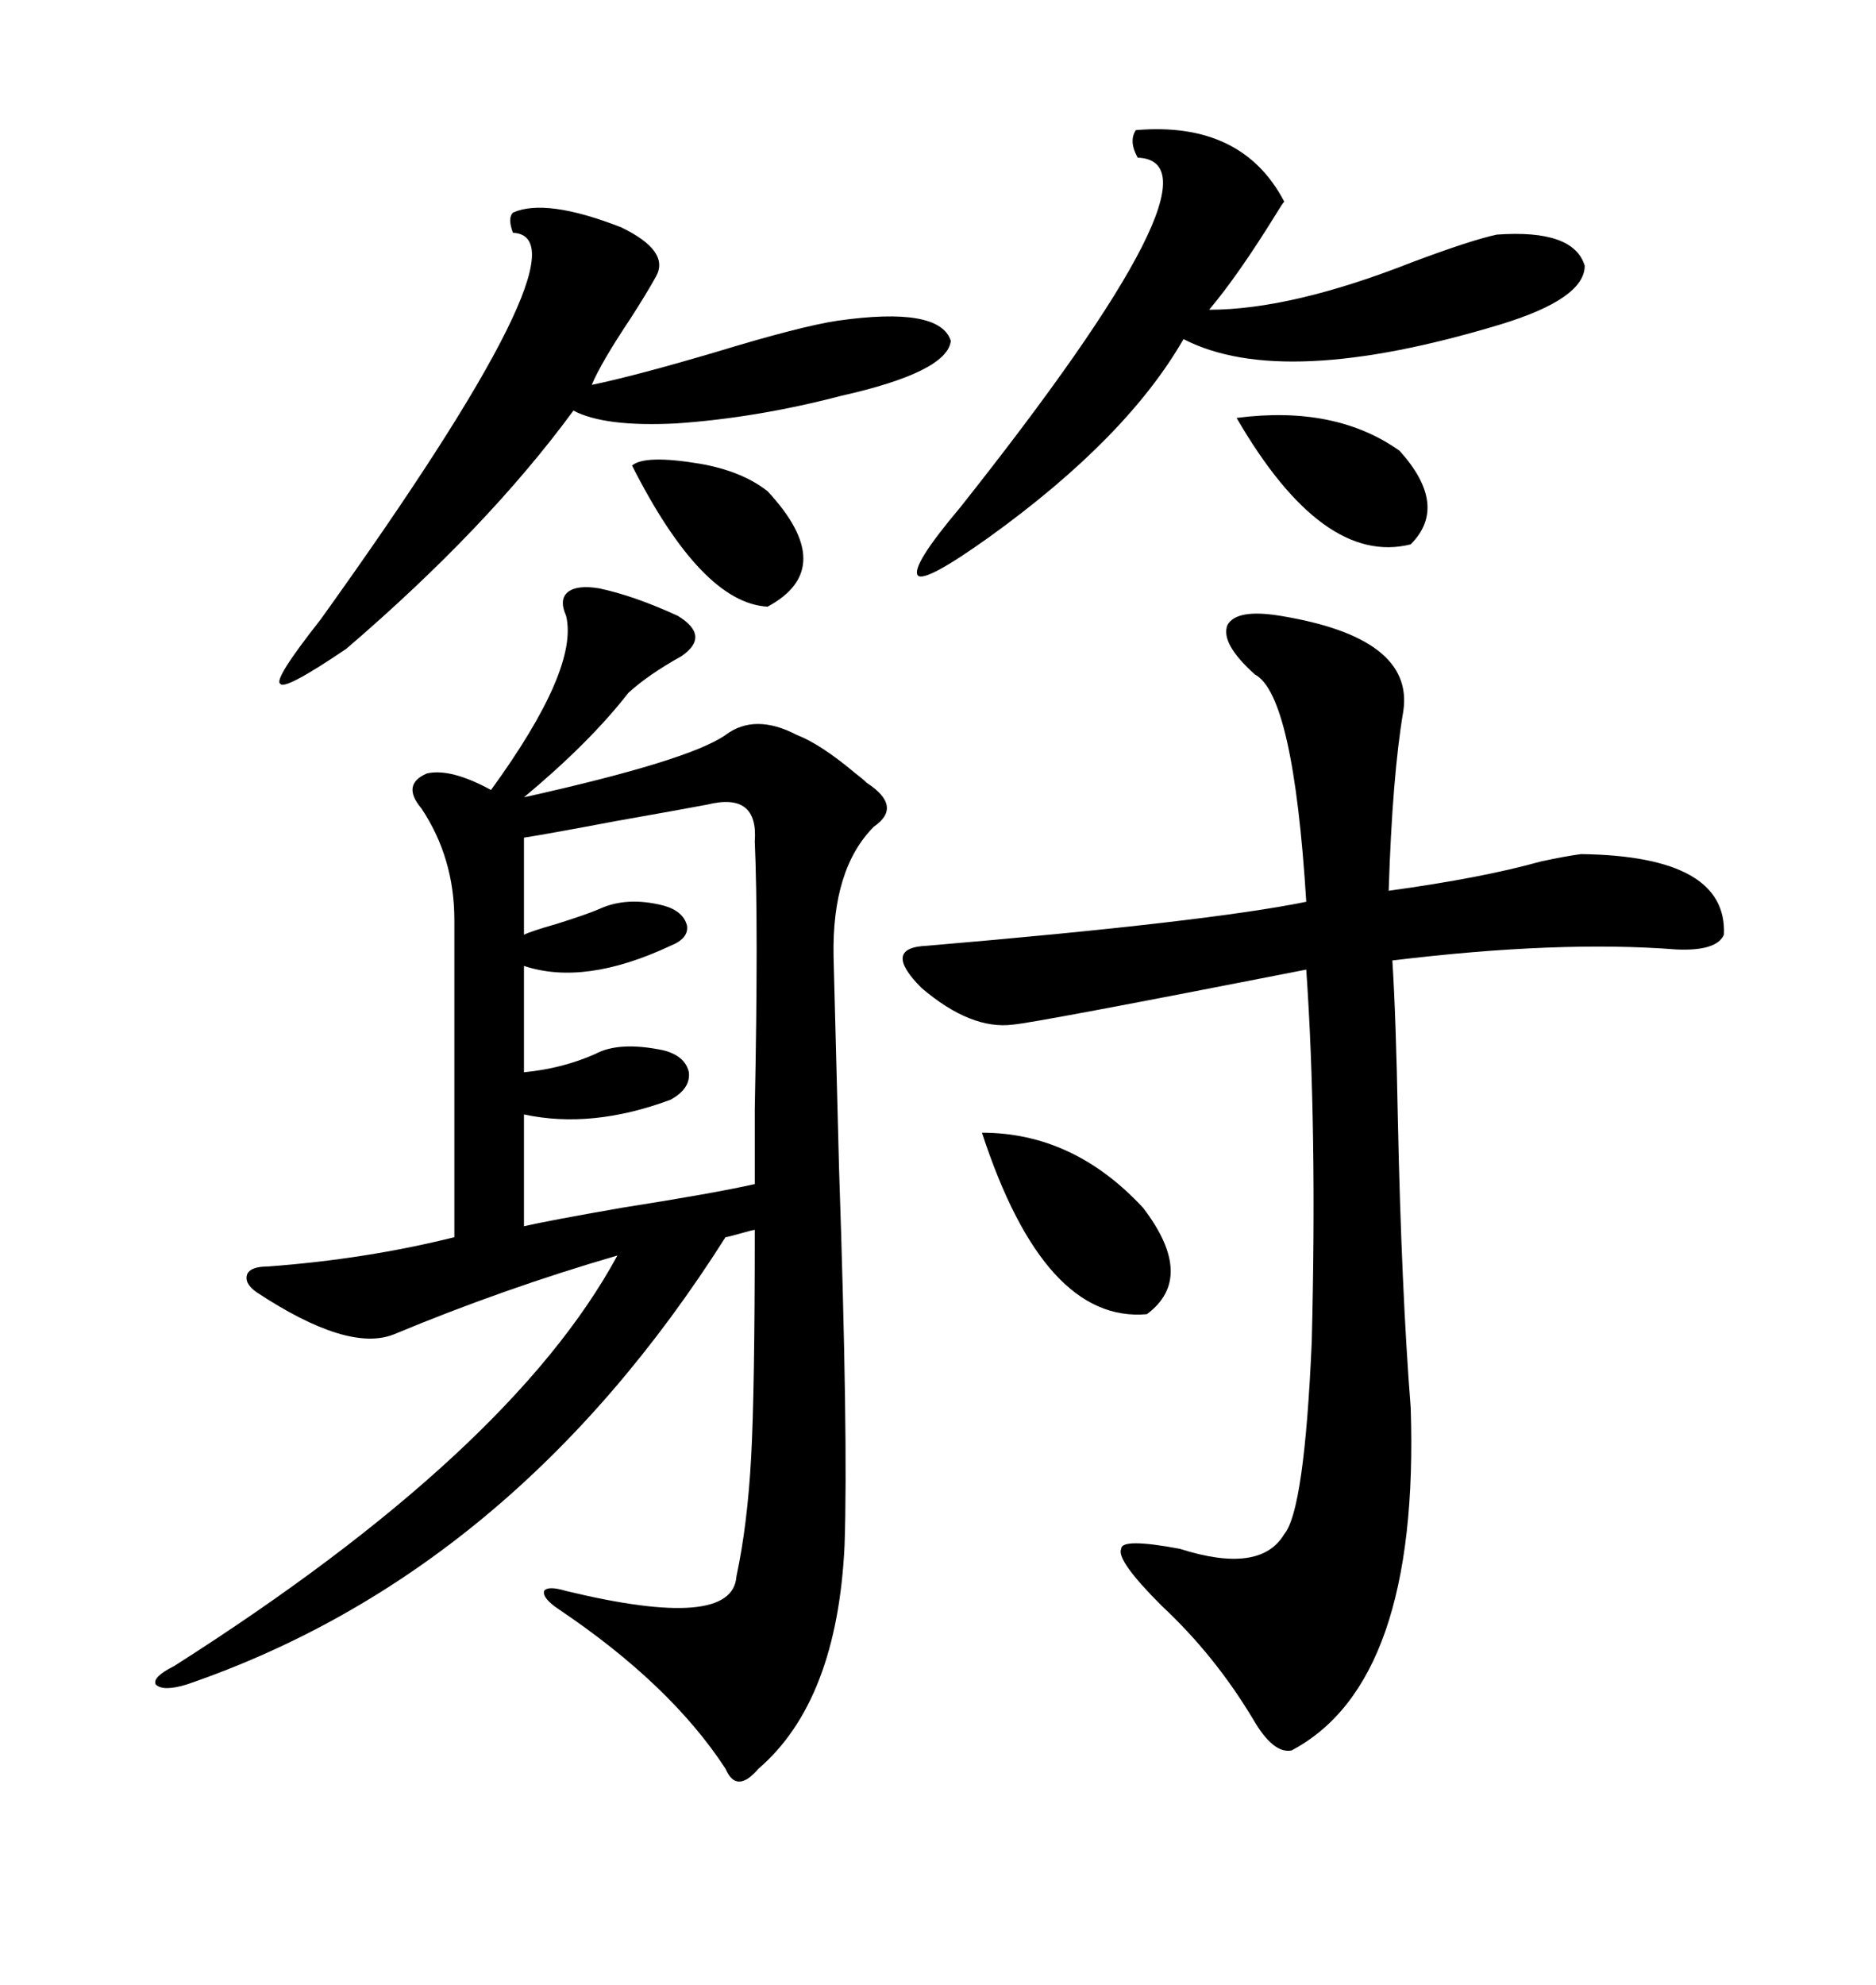 <svg xmlns="http://www.w3.org/2000/svg" xmlns:xlink="http://www.w3.org/1999/xlink" width="300" height="317.285"><path d="M95.80 94.04L95.80 94.04Q101.37 95.21 108.40 98.44L108.40 98.44Q113.67 101.66 108.98 104.88L108.98 104.88Q103.71 107.81 100.49 110.74L100.49 110.74Q94.34 118.65 83.79 127.44L83.79 127.44Q110.16 121.58 116.02 117.48L116.02 117.48Q120.70 113.96 127.44 117.48L127.44 117.48Q131.25 118.95 136.82 123.63L136.82 123.63Q137.99 124.51 138.57 125.10L138.57 125.10Q144.43 128.91 139.75 132.13L139.75 132.13Q133.01 138.87 133.30 152.93L133.30 152.93Q133.59 164.06 134.18 186.91L134.18 186.91Q135.64 229.98 135.06 246.97L135.06 246.97Q133.89 271.88 121.29 282.71L121.29 282.71Q117.77 286.82 116.02 282.71L116.02 282.71Q107.23 269.24 89.36 257.23L89.36 257.23Q86.72 255.47 87.01 254.30L87.01 254.30Q87.60 253.42 90.53 254.30L90.53 254.30Q117.19 260.74 117.77 251.95L117.77 251.95Q119.53 243.75 120.12 232.91L120.12 232.91Q120.70 222.36 120.70 196.58L120.70 196.58Q120.41 196.58 118.36 197.17L118.36 197.17Q116.31 197.75 116.02 197.75L116.02 197.75Q82.03 251.37 29.88 269.24L29.88 269.24Q26.07 270.41 24.90 269.24L24.90 269.24Q24.32 268.07 27.83 266.31L27.83 266.31Q81.74 232.03 98.73 200.68L98.73 200.68Q80.57 205.96 62.99 213.28L62.99 213.28Q55.66 216.21 41.02 206.54L41.02 206.54Q38.96 205.08 39.55 203.61L39.55 203.61Q40.14 202.44 42.77 202.44L42.77 202.44Q58.59 201.27 72.66 197.75L72.66 197.75L72.66 147.07Q72.66 137.11 67.38 129.20L67.38 129.20Q64.16 125.39 68.26 123.63L68.26 123.63Q72.07 122.75 78.52 126.27L78.52 126.27Q92.58 106.93 90.53 98.44L90.53 98.44Q89.36 95.80 90.82 94.63L90.82 94.63Q92.29 93.46 95.80 94.04ZM204.79 98.44L204.79 98.44Q226.17 101.95 224.41 113.67L224.41 113.67Q222.66 123.93 222.07 142.38L222.07 142.38Q237.01 140.33 246.39 137.70L246.39 137.70Q250.49 136.82 252.83 136.52L252.83 136.52Q276.27 136.82 275.68 149.41L275.68 149.41Q274.51 152.05 268.07 151.76L268.07 151.76Q249.32 150.29 222.66 153.52L222.66 153.52Q223.24 162.60 223.54 179.00L223.54 179.00Q224.12 206.25 225.59 225L225.59 225Q227.05 268.95 206.54 279.79L206.54 279.79Q203.61 280.37 200.39 274.80L200.39 274.80Q194.24 264.55 185.74 256.64L185.74 256.64Q178.42 249.32 179.30 247.56L179.30 247.56Q179.30 245.80 188.67 247.56L188.67 247.56Q201.56 251.66 205.37 245.21L205.37 245.21Q208.59 241.41 209.77 214.45L209.77 214.45Q210.64 180.18 208.89 154.98L208.89 154.98Q165.53 163.48 162.01 163.77L162.01 163.77Q155.27 164.65 147.36 157.91L147.36 157.91Q140.92 151.46 148.24 151.17L148.24 151.17Q193.07 147.36 208.89 144.14L208.89 144.14Q206.84 111.04 200.68 107.81L200.68 107.81Q195.12 102.83 196.29 99.90L196.29 99.90Q197.75 97.27 204.79 98.44ZM113.09 128.61L113.09 128.61Q108.40 129.49 98.44 131.25L98.44 131.25Q87.60 133.30 83.79 133.89L83.79 133.89L83.79 149.41Q84.96 148.83 89.06 147.66L89.06 147.66Q93.75 146.19 95.80 145.31L95.80 145.31Q100.20 143.26 106.05 144.73L106.05 144.73Q109.28 145.61 109.86 147.95L109.86 147.95Q110.16 150 107.23 151.17L107.23 151.17Q93.46 157.62 83.79 154.39L83.79 154.39L83.79 171.39Q89.94 170.80 95.21 168.46L95.21 168.46Q99.02 166.41 106.05 167.87L106.05 167.87Q109.57 168.75 110.16 171.39L110.16 171.39Q110.45 174.02 107.23 175.78L107.23 175.78Q94.63 180.47 83.79 178.13L83.79 178.13L83.79 196.00Q87.60 195.12 99.32 193.07L99.32 193.07Q114.26 190.72 120.70 189.26L120.70 189.26Q120.70 186.33 120.70 177.25L120.70 177.25Q121.29 147.95 120.70 134.47L120.70 134.47Q121.29 126.56 113.09 128.61ZM181.64 20.80L181.64 20.80Q198.63 19.34 205.37 32.23L205.37 32.23Q205.08 32.52 204.20 33.98L204.20 33.98Q198.05 43.95 193.36 49.51L193.36 49.51Q206.54 49.51 225.88 41.89L225.88 41.89Q235.25 38.38 239.36 37.50L239.36 37.50Q251.66 36.62 253.42 42.48L253.42 42.48Q253.42 47.75 239.94 51.86L239.94 51.86Q205.08 62.40 189.26 54.20L189.26 54.20Q180.18 70.02 158.20 85.84L158.20 85.84Q147.95 93.16 146.78 91.99L146.78 91.99Q145.61 90.53 153.52 81.15L153.52 81.15Q197.46 25.78 181.93 25.20L181.93 25.20Q180.47 22.56 181.64 20.80ZM82.03 33.98L82.03 33.98Q87.30 31.64 99.32 36.33L99.32 36.33Q107.23 40.14 104.88 44.24L104.88 44.24Q103.42 46.88 100.78 50.98L100.78 50.98Q96.09 58.01 94.63 61.52L94.63 61.52Q101.66 60.06 114.55 56.25L114.55 56.25Q128.03 52.15 133.89 51.27L133.89 51.27Q150.29 48.93 152.05 54.49L152.05 54.49Q151.46 59.47 134.47 63.28L134.47 63.28Q121.00 66.80 108.11 67.68L108.11 67.68Q96.68 68.26 91.70 65.63L91.70 65.63Q77.93 84.38 55.37 103.71L55.37 103.71Q45.41 110.45 44.82 109.28L44.82 109.28Q43.65 108.69 51.27 99.02L51.27 99.02Q95.21 37.79 82.03 37.21L82.03 37.21Q81.15 34.86 82.03 33.98ZM157.03 181.05L157.03 181.05Q171.68 181.05 182.81 193.07L182.81 193.07Q191.31 204.20 183.40 210.06L183.40 210.06Q166.99 211.52 157.03 181.05ZM197.75 66.80L197.75 66.80Q213.57 64.75 223.83 72.07L223.83 72.07Q231.74 80.86 225.59 87.01L225.59 87.01Q211.52 90.53 197.75 66.80ZM101.07 74.41L101.07 74.41Q103.13 72.66 111.91 74.12L111.91 74.12Q118.65 75.29 122.75 78.52L122.75 78.52Q134.18 90.82 122.75 96.97L122.75 96.97Q112.21 96.39 101.07 74.41Z"/></svg>